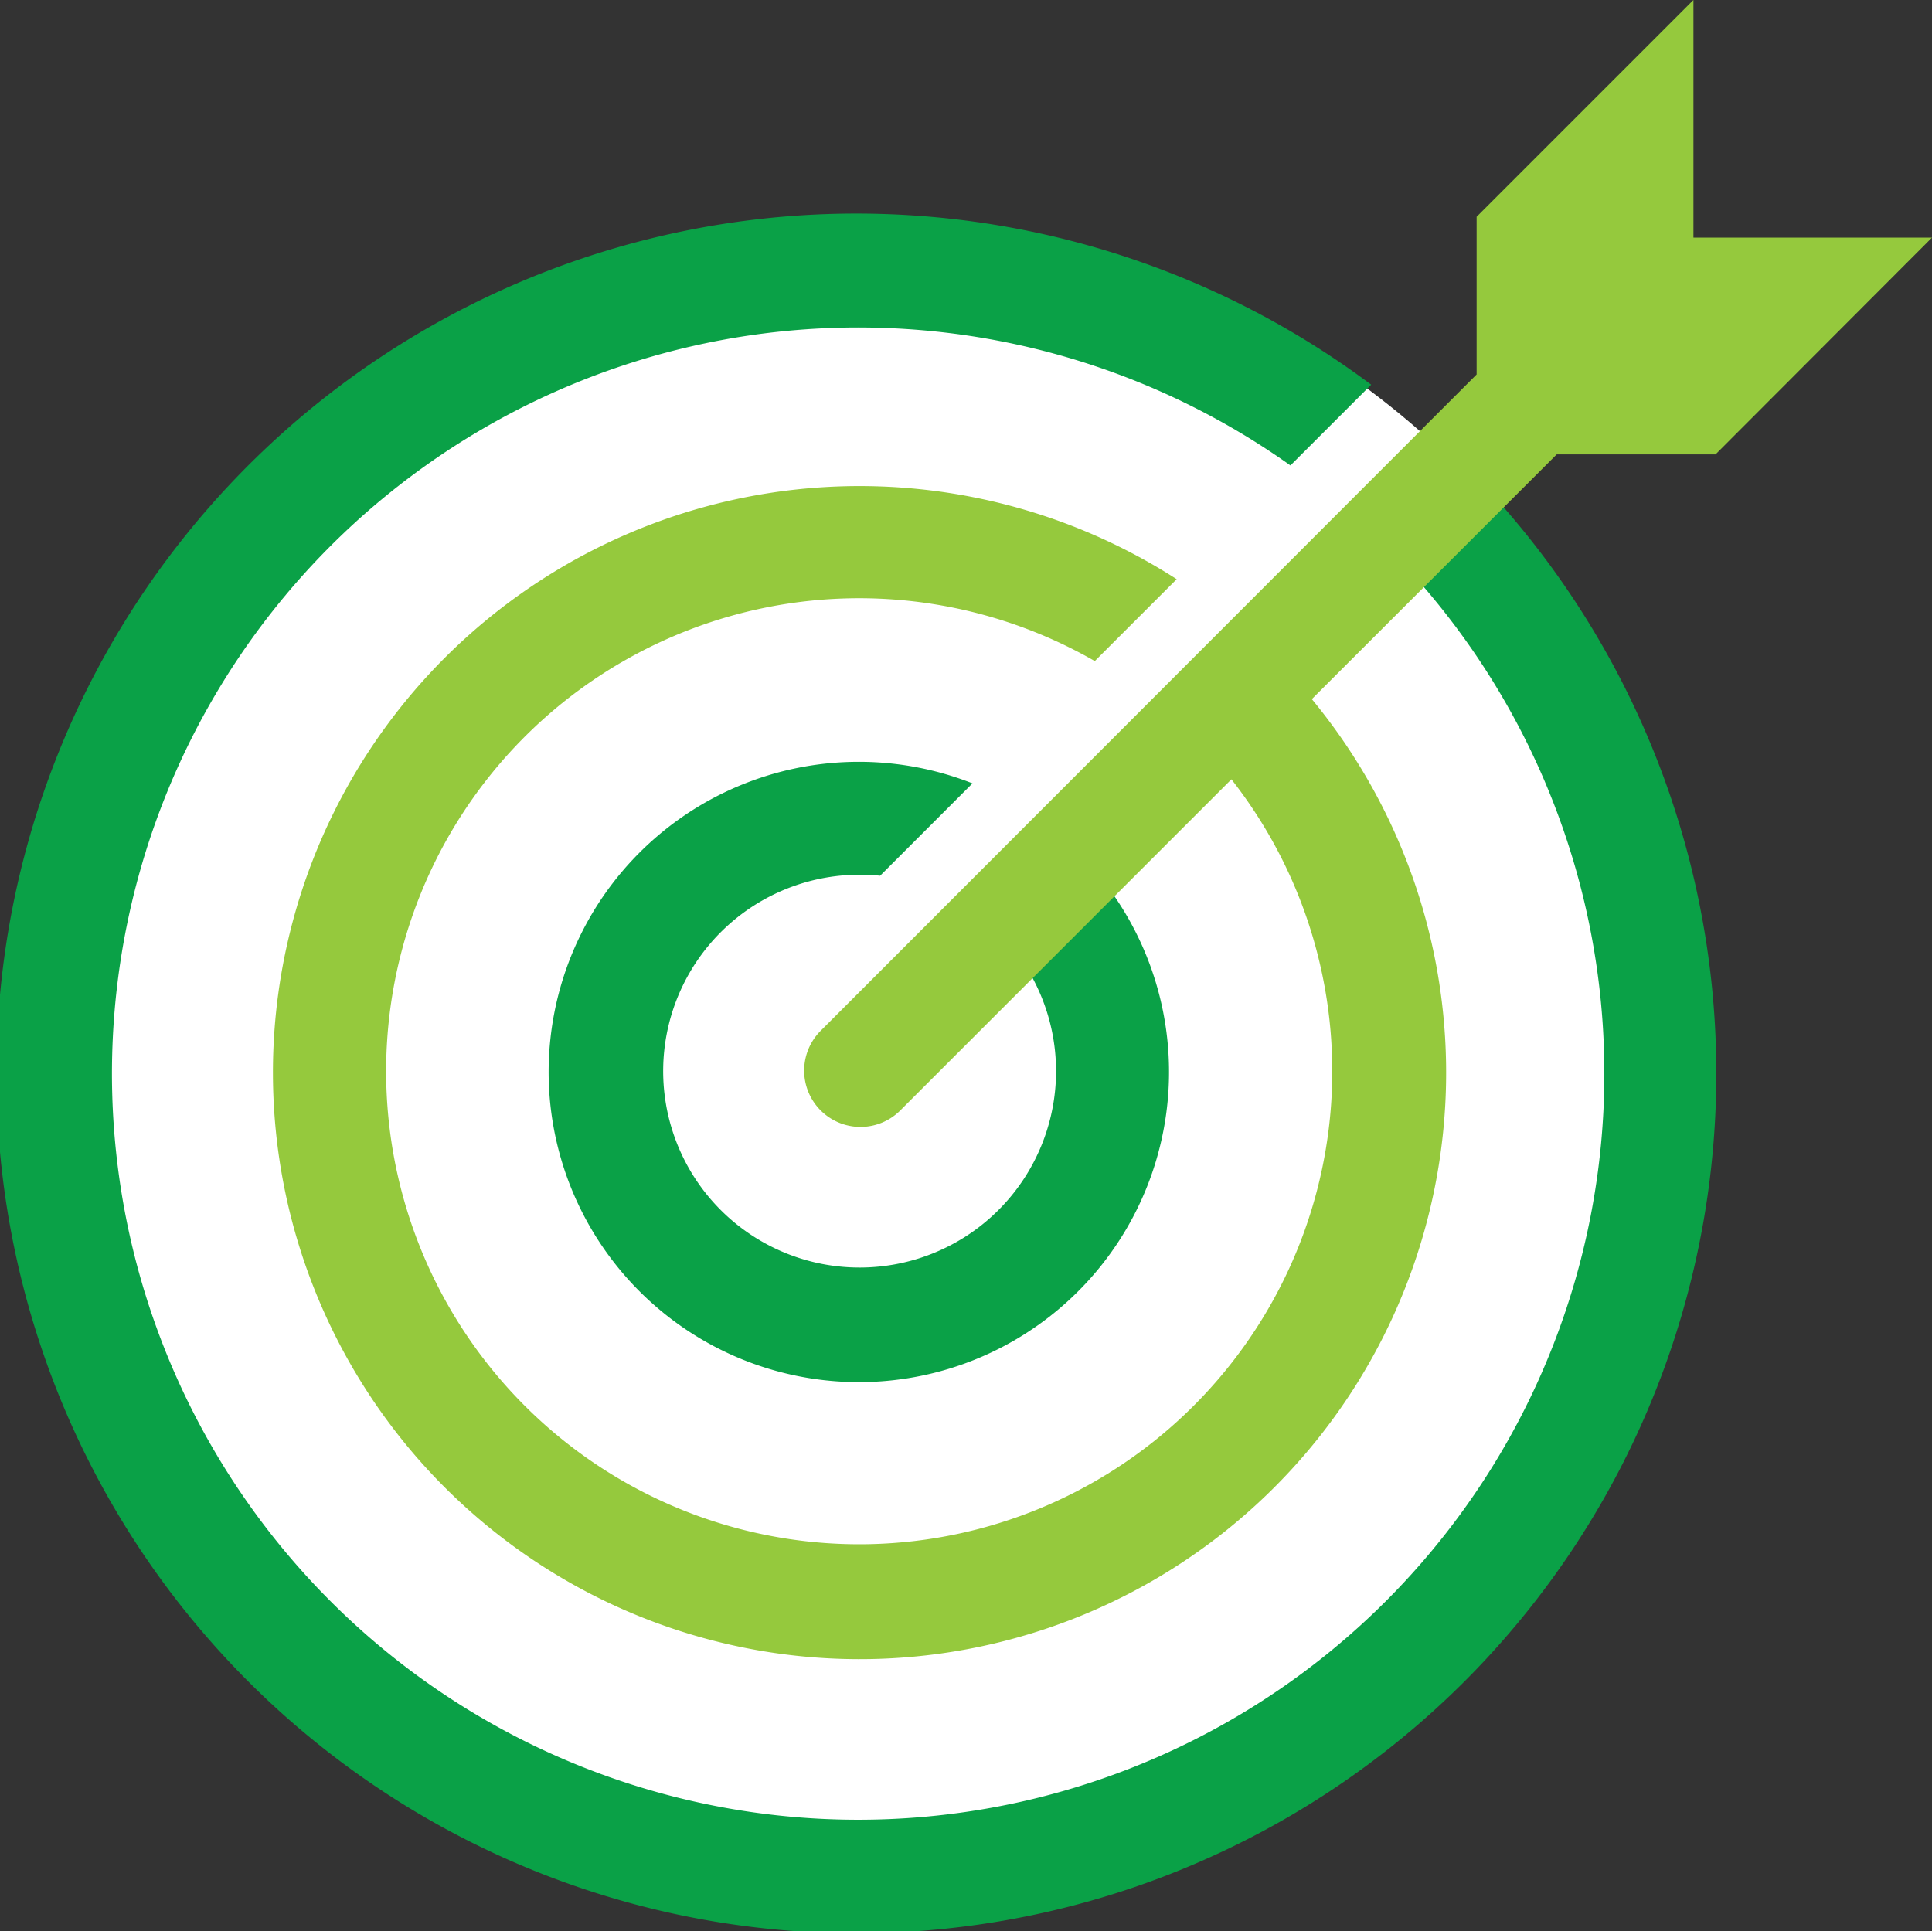 <svg xmlns="http://www.w3.org/2000/svg" viewBox="0 0 171.53 171.46"><rect x="0" y="0" width="171.53" height="171.46" fill="#333333" stroke="none"/><defs><style>.cls-1{isolation:isolate;}.cls-2{fill:#fff;}.cls-3{fill:#0aa147;mix-blend-mode:multiply;}.cls-4{fill:#95c93d;}</style></defs><g class="cls-1"><g id="Layer_2" data-name="Layer 2"><g id="Layer_1-2" data-name="Layer 1"><circle class="cls-2" cx="76" cy="95.46" r="76"/><path class="cls-3" d="M95.51,75.5l-7.07,7.07a17.44,17.44,0,1,1-12.1-4.9,17.93,17.93,0,0,1,1.8.09l8.2-8.2a27.54,27.54,0,1,0,9.17,5.94Z"/><path class="cls-3" d="M129.85,41.16l-7.07,7.07a66.25,66.25,0,1,1-8.21-6.9l7.17-7.17a76.35,76.35,0,1,0,8.11,7Z"/><path class="cls-4" d="M150.35,21.1V0L131.1,19.25v14L72.8,91.59a5,5,0,0,0,7.07,7.07L109.33,69.2A42,42,0,1,1,97.2,58.7l7.27-7.27a52.08,52.08,0,1,0,12,10.65l21.74-21.73h14.1L171.53,21.1Z"/></g></g></g></svg>